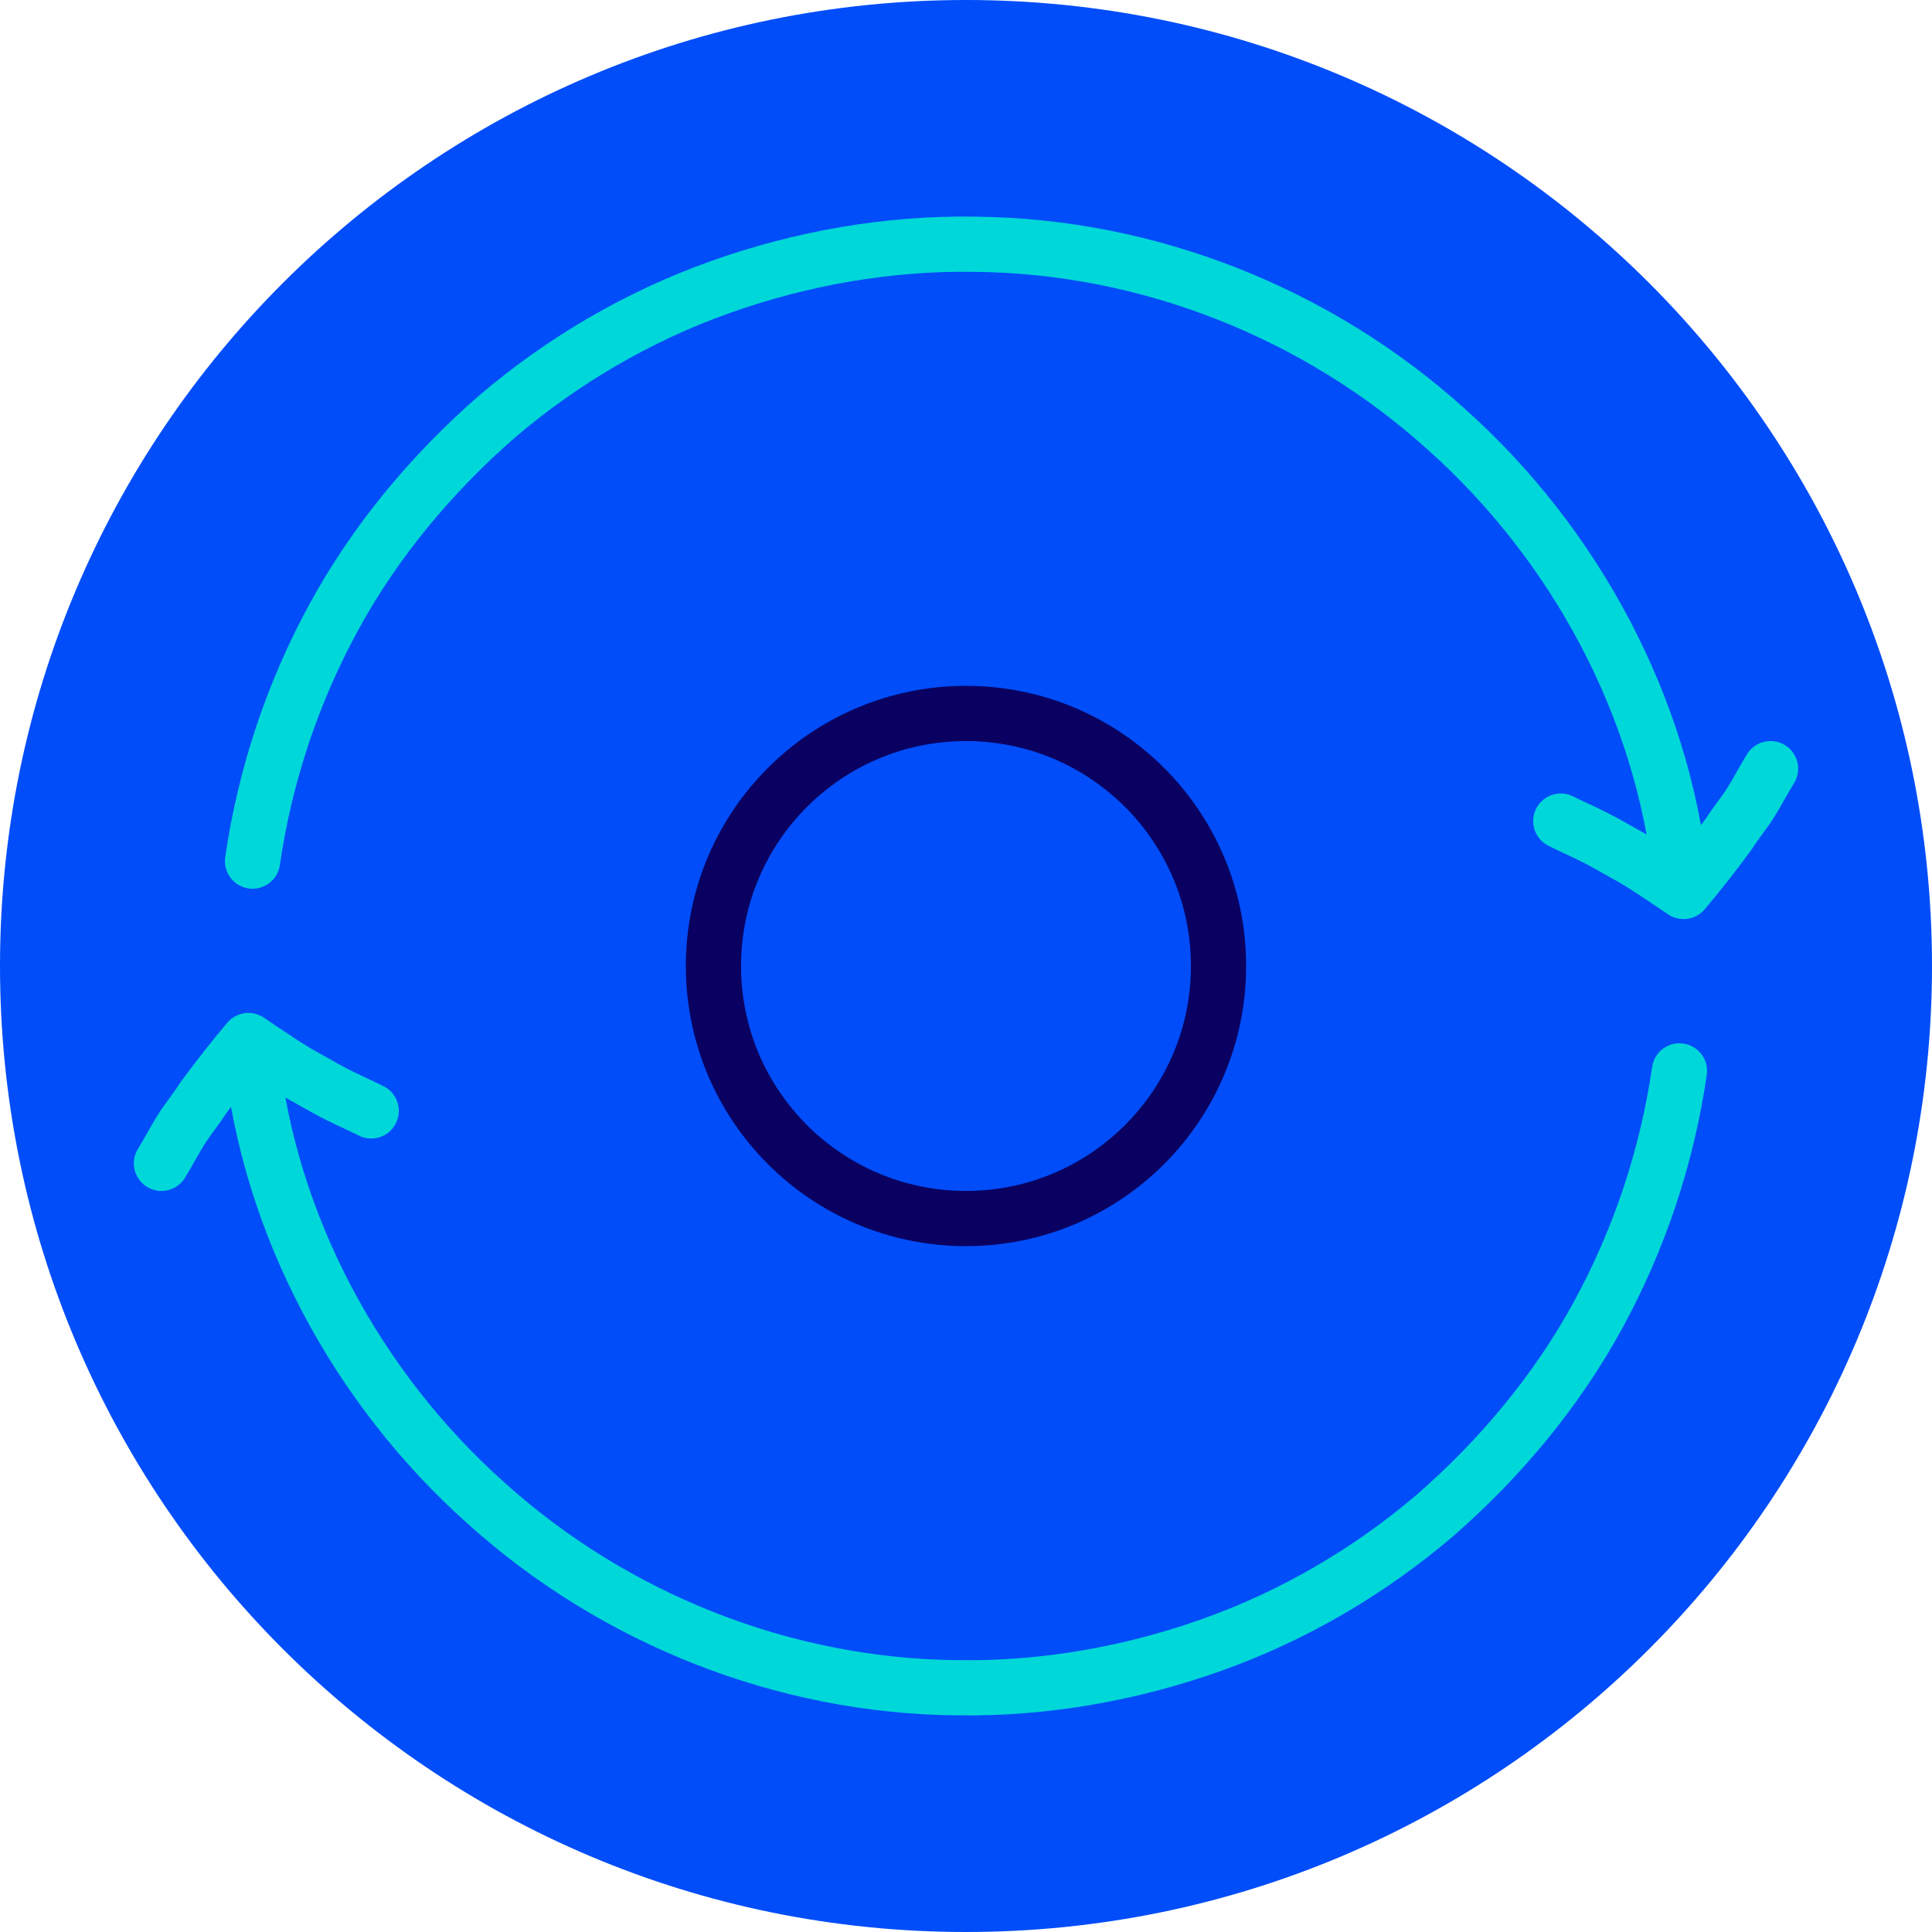 <svg width="140" height="140" viewBox="0 0 140 140" fill="none" xmlns="http://www.w3.org/2000/svg">
<path d="M70 140C108.66 140 140 108.66 140 70C140 31.34 108.66 0 70 0C31.34 0 0 31.34 0 70C0 108.66 31.34 140 70 140Z" fill="#004DF9"/>
<path d="M69.999 88.3C80.106 88.3 88.299 80.107 88.299 70C88.299 59.893 80.106 51.7 69.999 51.7C59.892 51.7 51.699 59.893 51.699 70C51.699 80.107 59.892 88.3 69.999 88.3Z" stroke="#0A0061" stroke-width="4" stroke-miterlimit="10"/>
<path d="M121.699 77.6C120.799 83.8 118.799 89.8 115.799 95.3C112.799 100.8 108.699 105.7 103.999 109.8C99.199 113.9 93.699 117.1 87.799 119.2C81.899 121.3 75.599 122.4 69.399 122.3C56.799 122.2 44.499 117.3 35.199 108.9C25.899 100.6 19.499 88.8 18.199 76.3" stroke="#00D7D9" stroke-width="4" stroke-miterlimit="10" stroke-linecap="round"/>
<path d="M11.699 84.3C12.199 83.5 12.599 82.7 13.099 81.9C13.599 81.1 14.199 80.4 14.699 79.6C15.799 78.1 16.899 76.7 17.999 75.4C19.499 76.4 20.899 77.4 22.399 78.2C23.099 78.6 23.799 79 24.599 79.4C25.399 79.8 26.099 80.1 26.899 80.5" stroke="#00D7D9" stroke-width="4" stroke-miterlimit="10" stroke-linecap="round" stroke-linejoin="round"/>
<path d="M18.299 62.4C19.199 56.2 21.199 50.2 24.199 44.7C27.199 39.2 31.299 34.3 35.999 30.2C40.799 26.1 46.299 22.9 52.199 20.8C58.099 18.7 64.399 17.6 70.599 17.7C83.199 17.8 95.499 22.7 104.799 31.1C114.099 39.4 120.499 51.2 121.799 63.7" stroke="#00D7D9" stroke-width="4" stroke-miterlimit="10" stroke-linecap="round"/>
<path d="M128.3 55.7C127.8 56.5 127.4 57.3 126.9 58.1C126.4 58.9 125.8 59.6 125.3 60.4C124.2 61.9 123.1 63.3 122 64.6C120.5 63.6 119.1 62.6 117.6 61.8C116.9 61.4 116.2 61 115.4 60.6C114.6 60.2 113.9 59.9 113.1 59.5" stroke="#00D7D9" stroke-width="4" stroke-miterlimit="10" stroke-linecap="round" stroke-linejoin="round"/>
</svg>
